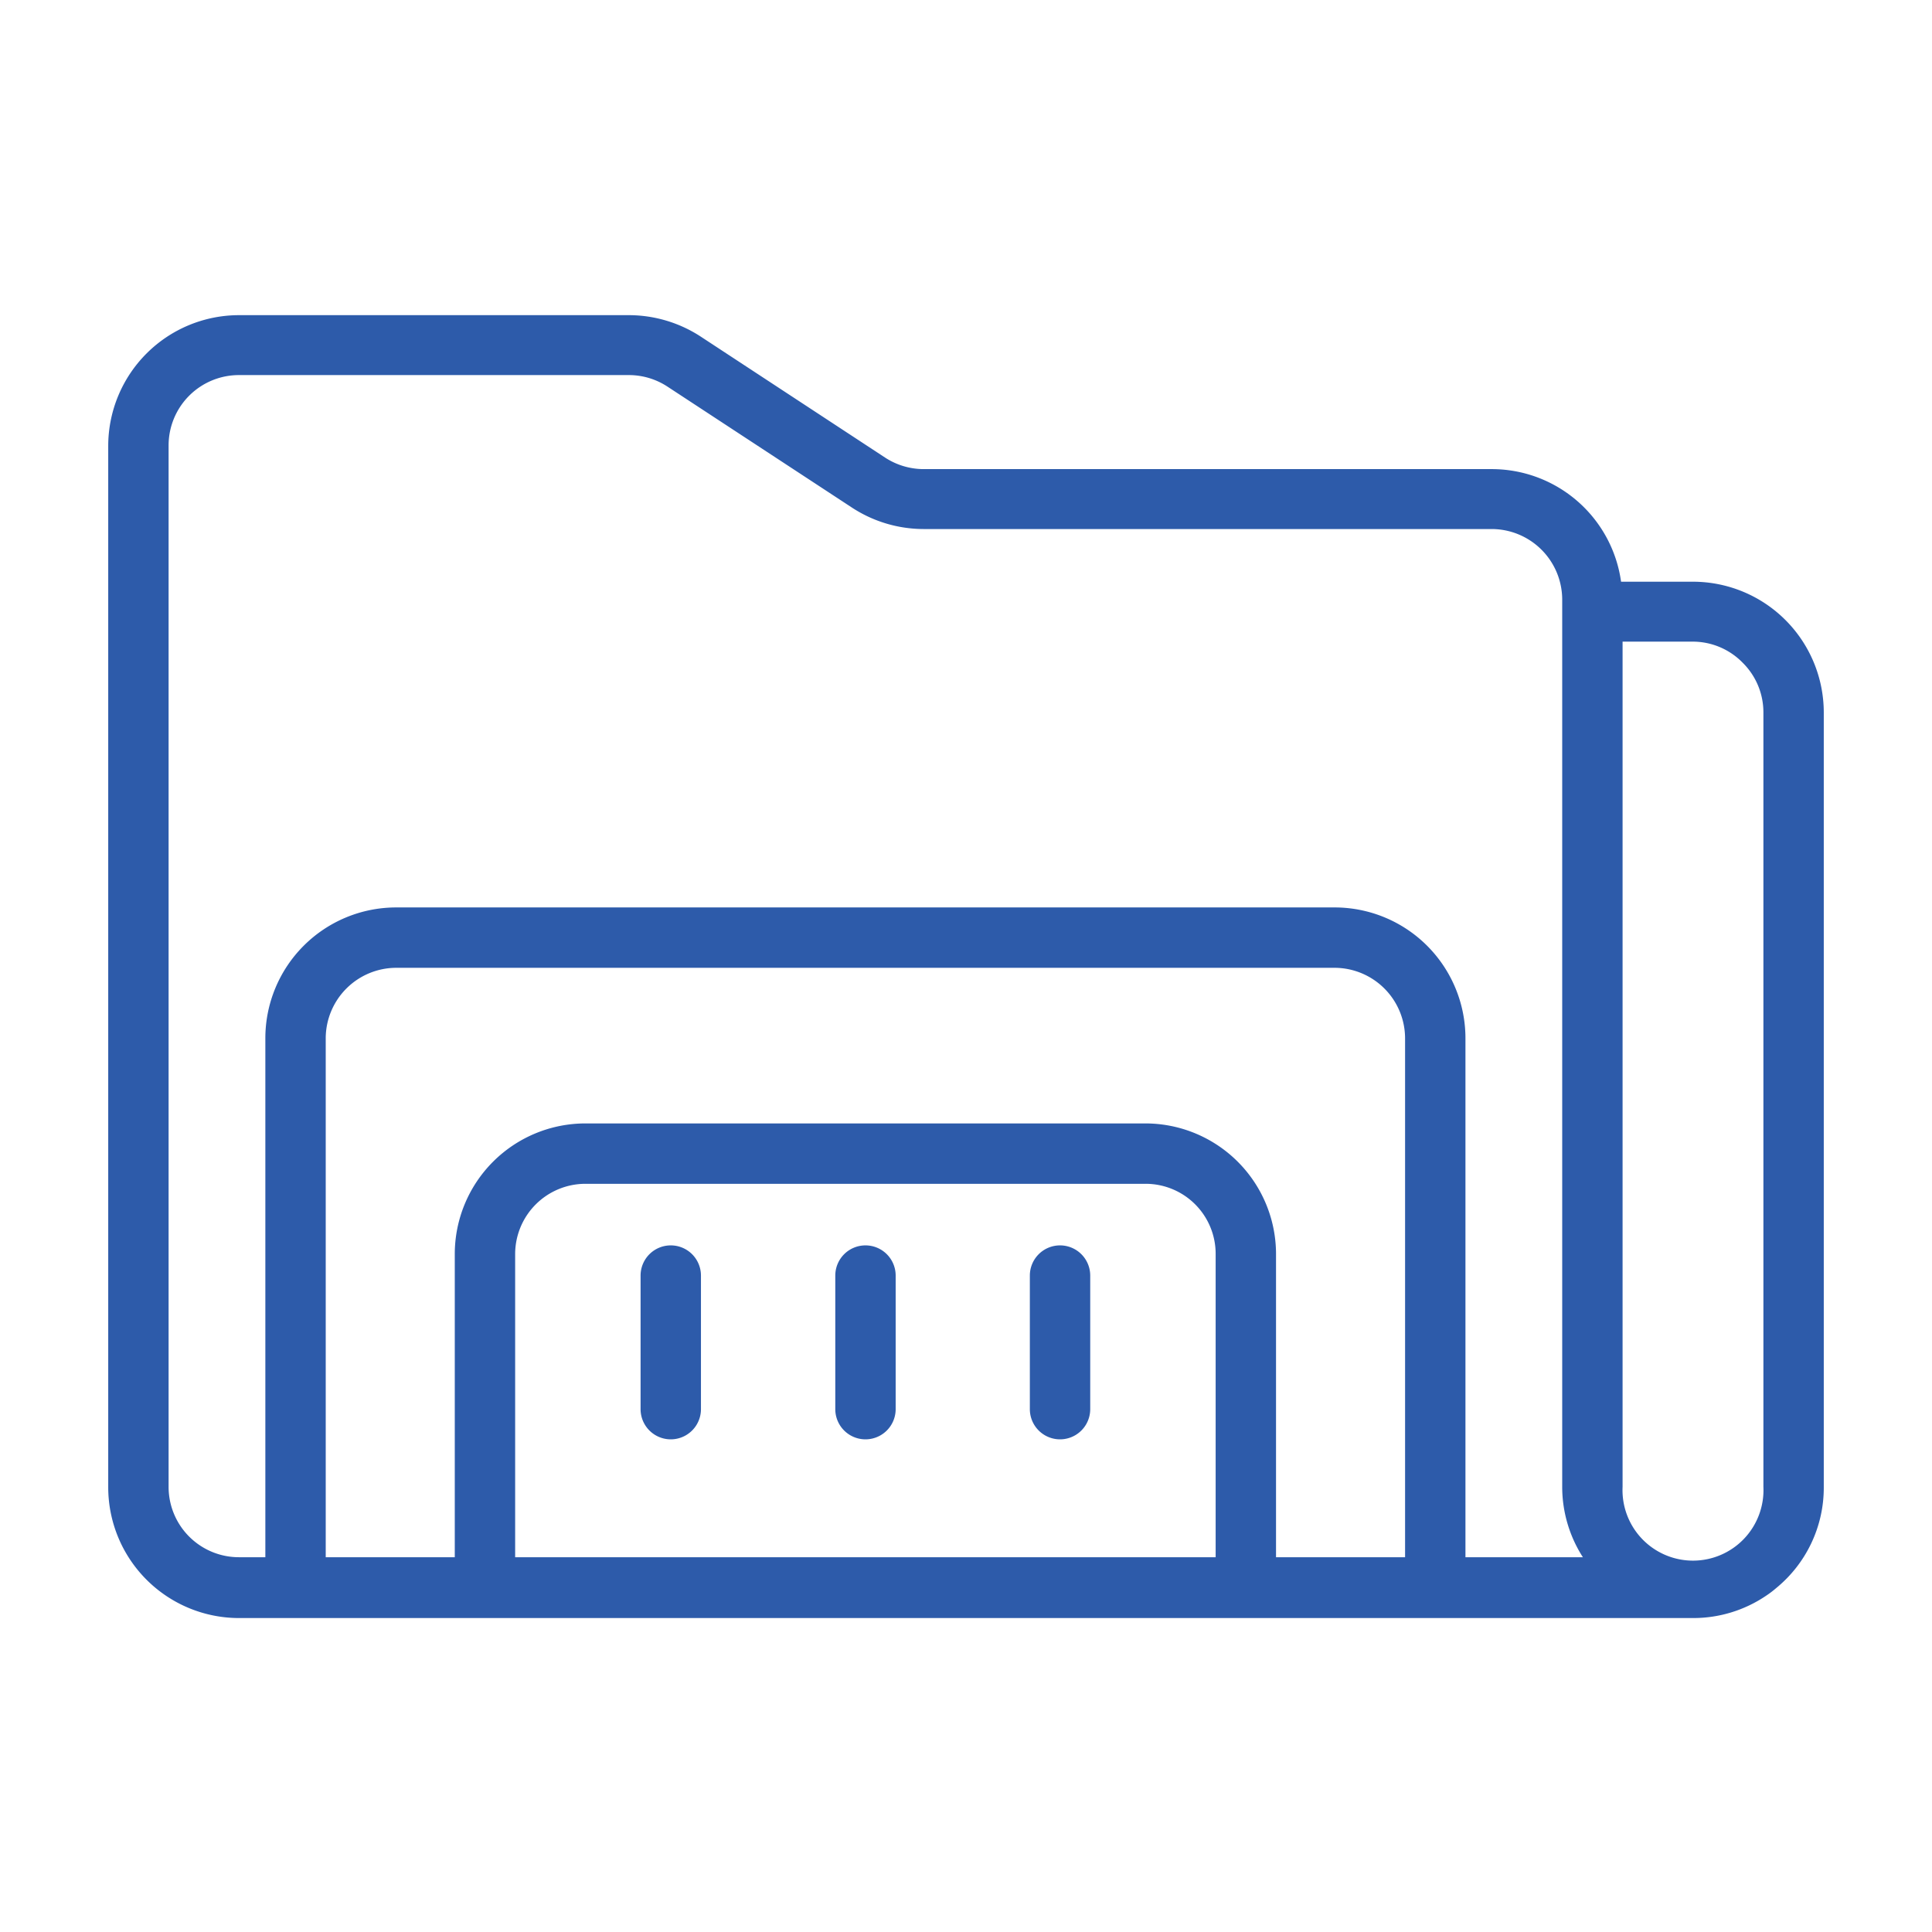 <svg id="Layer_1" data-name="Layer 1" xmlns="http://www.w3.org/2000/svg" viewBox="0 0 128 128"><defs><style>.cls-1{fill:#2d5baa;}</style></defs><path class="cls-1" d="M112.16,38.54H107.4a8.65,8.65,0,0,0-8.57-7.46H61.2a4.69,4.69,0,0,1-2.57-.77l-12.19-8a8.73,8.73,0,0,0-4.78-1.43H15.84a8.67,8.67,0,0,0-8.67,8.66v69a8.67,8.67,0,0,0,8.67,8.66h96.32a8.6,8.6,0,0,0,4.85-1.48,6.36,6.36,0,0,0,.66-.5,8.59,8.59,0,0,0,3.16-6.68V47.2A8.67,8.67,0,0,0,112.16,38.54Zm3.3,5.37a4.62,4.62,0,0,1,1.37,3.29V98.51a4.67,4.67,0,1,1-9.33,0v-56h4.66A4.62,4.62,0,0,1,115.46,43.91ZM12.54,101.81a4.66,4.66,0,0,1-1.37-3.3v-69a4.66,4.66,0,0,1,4.67-4.66H41.66a4.67,4.67,0,0,1,2.57.77l12.2,8a8.69,8.69,0,0,0,4.77,1.43H98.83a4.68,4.68,0,0,1,4.67,4.67V98.51a8.63,8.63,0,0,0,1.37,4.66H97.09V68.79a8.67,8.67,0,0,0-8.66-8.67H26.25a8.67,8.67,0,0,0-8.67,8.67v34.38H15.84A4.66,4.66,0,0,1,12.54,101.81ZM34.13,83.09a4.66,4.66,0,0,1,4.66-4.66H75.88a4.64,4.64,0,0,1,4.66,4.66v20.08H34.13Zm41.75-8.66H38.79a8.66,8.66,0,0,0-8.66,8.66v20.08H21.58V68.79a4.68,4.68,0,0,1,4.67-4.67H88.43a4.68,4.68,0,0,1,4.66,4.67v34.38H84.54V83.09A8.66,8.66,0,0,0,75.88,74.43Z"/><path class="cls-1" d="M44.44,82.51a2,2,0,0,0-2,2v8.85a2,2,0,1,0,4,0V84.51A2,2,0,0,0,44.44,82.51Z"/><path class="cls-1" d="M57.34,82.51a2,2,0,0,0-2,2v8.85a2,2,0,0,0,4,0V84.51A2,2,0,0,0,57.34,82.51Z"/><path class="cls-1" d="M70.23,82.51a2,2,0,0,0-2,2v8.85a2,2,0,0,0,4,0V84.51A2,2,0,0,0,70.23,82.51Z"/></svg>